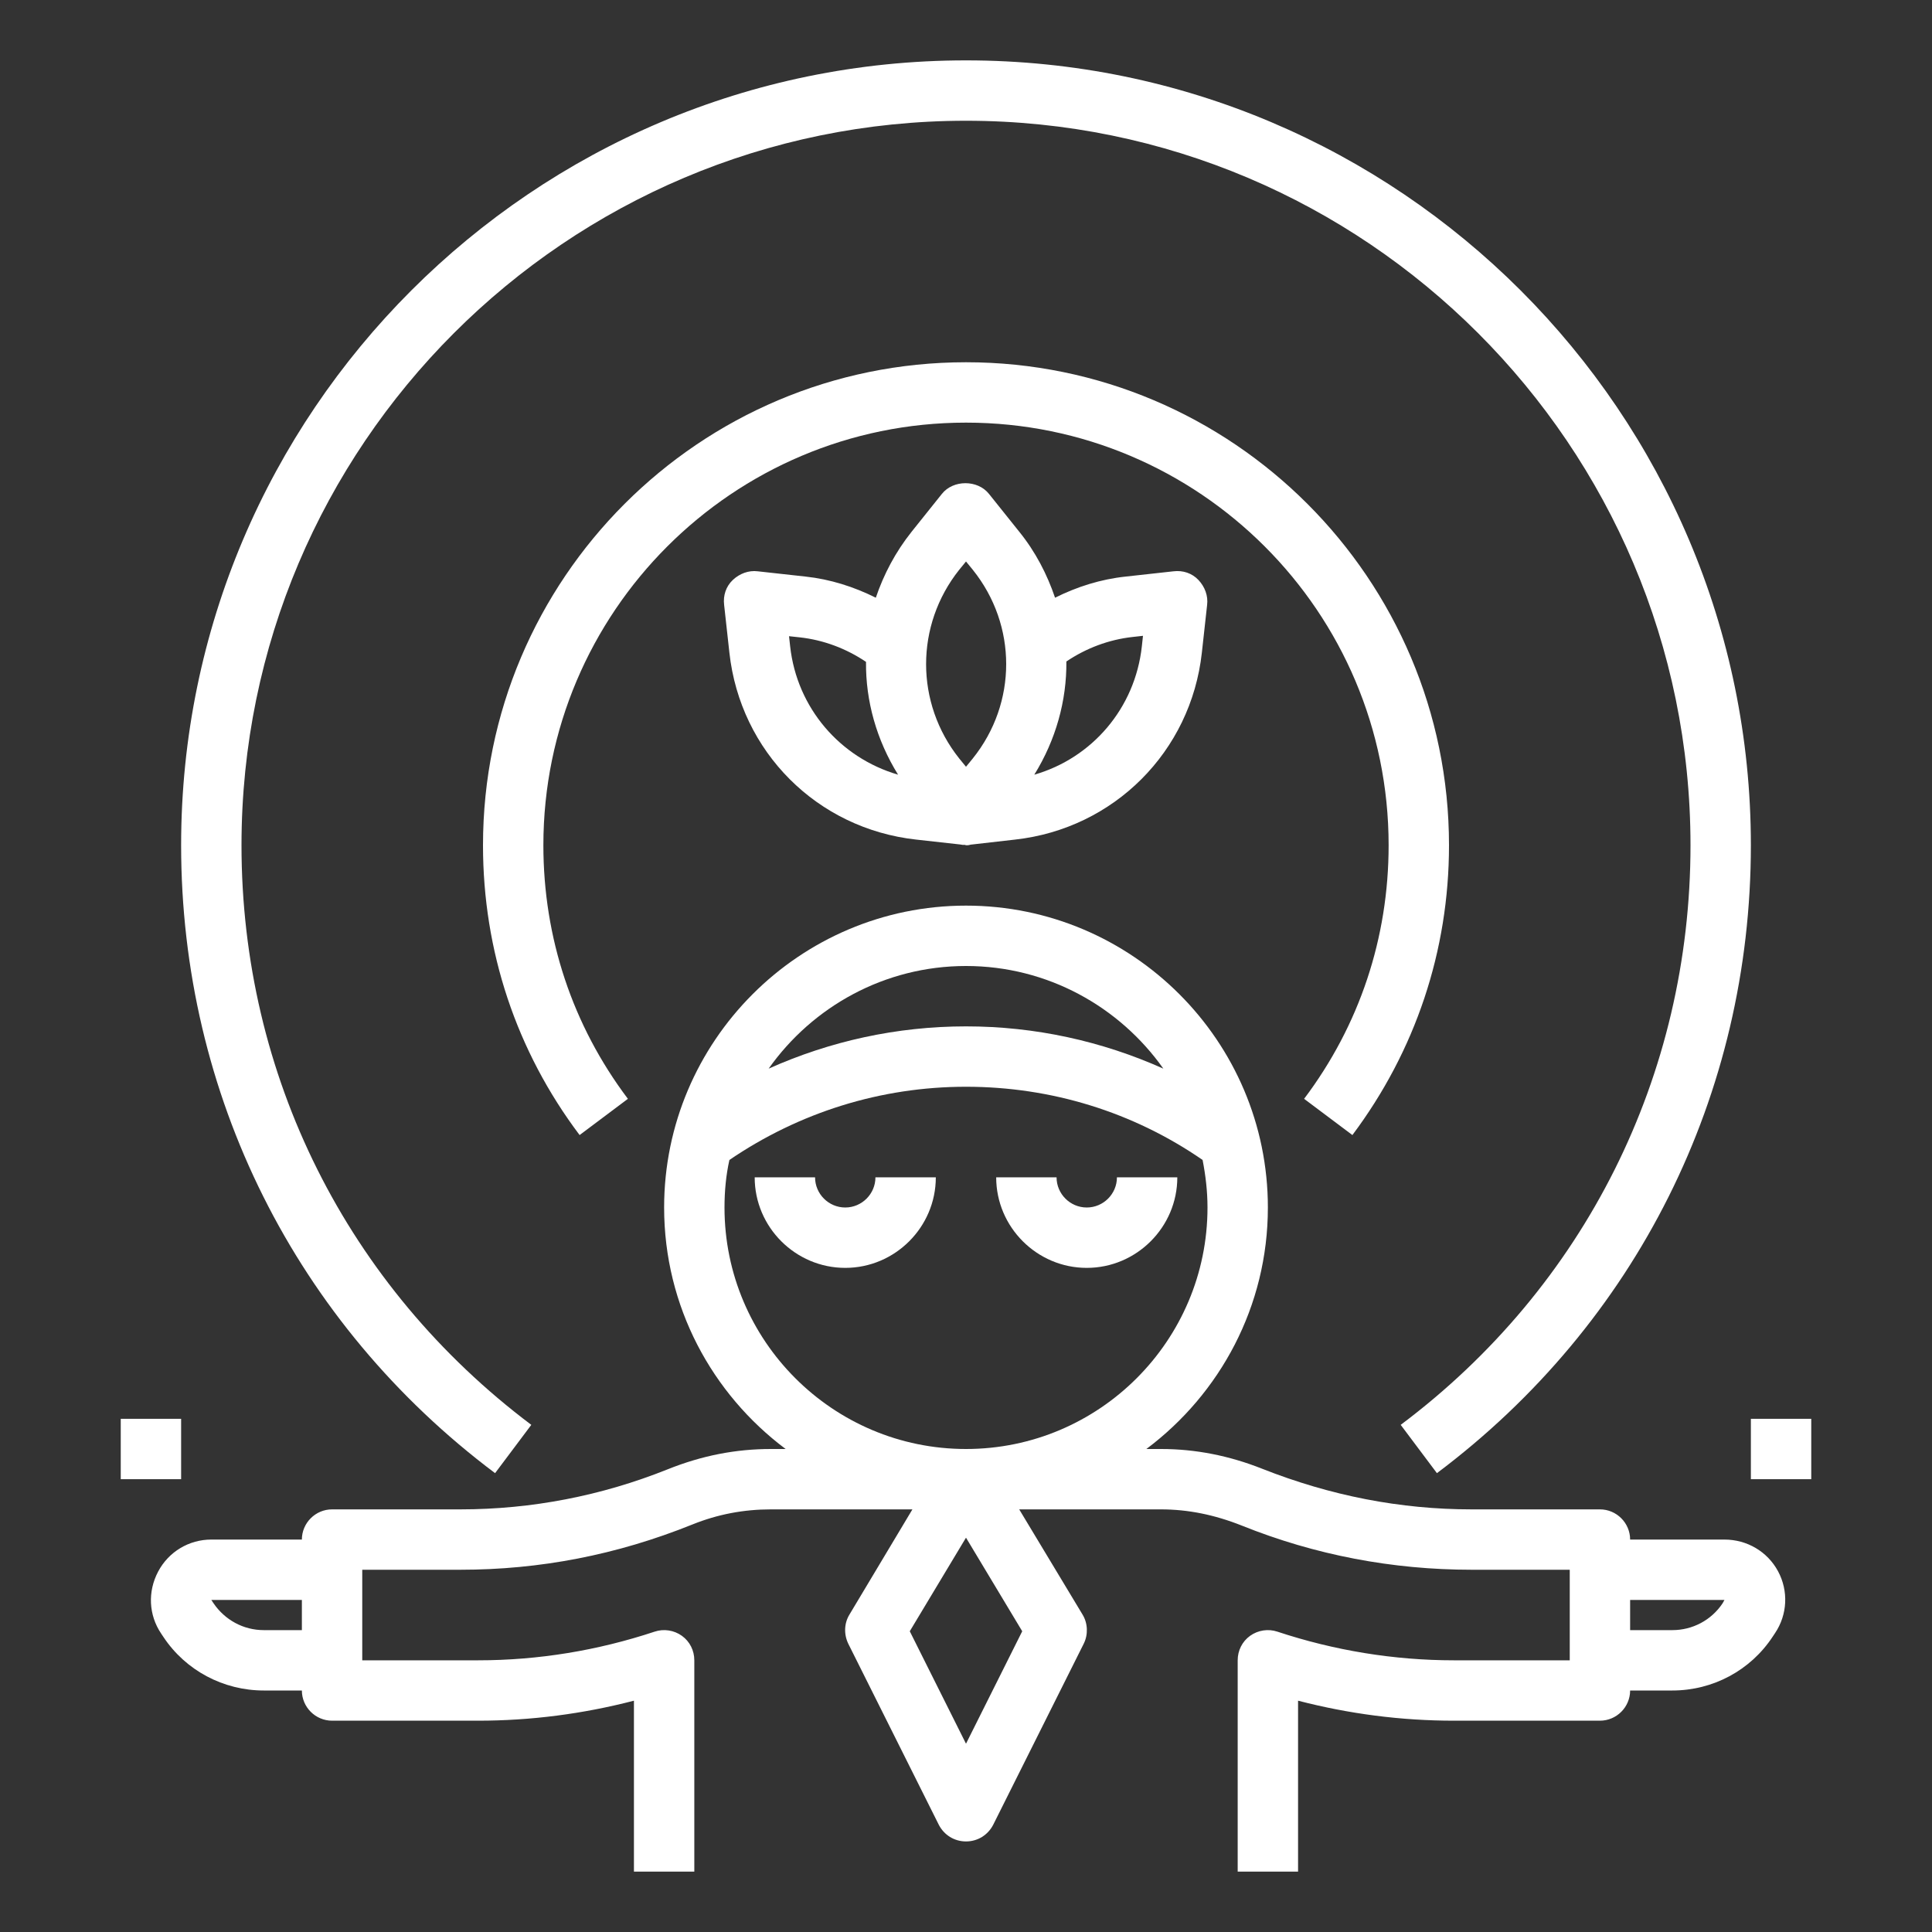 <?xml version="1.0" encoding="utf-8"?>
<!-- Generator: Adobe Illustrator 23.0.1, SVG Export Plug-In . SVG Version: 6.00 Build 0)  -->
<svg version="1.1" id="Layer_1_1_" xmlns="http://www.w3.org/2000/svg" xmlns:xlink="http://www.w3.org/1999/xlink" x="0px" y="0px"
	 viewBox="0 0 512 512" style="enable-background:new 0 0 512 512;" xml:space="preserve">
<rect x="0" y="0" width="512" height="512" fill="#333333" stroke="none"/>
<style type="text/css">
	.st0{fill:#FFFFFF;}
</style>
<path class="st0" d="M224,320c-4.4,0-8-3.6-8-8h-16c0,13.2,10.8,24,24,24s24-10.8,24-24h-16C232,316.4,228.4,320,224,320z"/>
<path class="st0" d="M312,312h-16c0,4.4-3.6,8-8,8s-8-3.6-8-8h-16c0,13.2,10.8,24,24,24S312,325.2,312,312z"/>
<path class="st0" d="M457,408h-25c0-4.4-3.6-8-8-8h-34c-18.9,0-37.4-3.6-55.6-10.8c-8.6-3.4-17.5-5.2-26.7-5.2h-3.9
	c19.5-14.6,32.2-37.8,32.2-64c0-44.1-35.9-80-80-80s-80,35.9-80,80c0,26.2,12.7,49.4,32.2,64h-3.9c-9.2,0-18.2,1.7-27.4,5.4
	c-17.5,7-36,10.6-54.9,10.6H88c-4.4,0-8,3.6-8,8H56c-5.9,0-11.3,3.2-14.1,8.5s-2.5,11.5,0.8,16.4l0.6,0.9
	c5.9,8.9,15.9,14.2,26.6,14.2H80c0,4.4,3.6,8,8,8h38.7c14,0,27.8-1.8,41.3-5.3V496h16v-56c0-2.6-1.2-5-3.3-6.5
	c-2.1-1.5-4.8-1.9-7.2-1.1c-15.1,5-30.8,7.6-46.8,7.6H96v-24h26c21,0,41.4-3.9,61.5-12c6.7-2.7,13.6-4,20.8-4h37.5l-16.7,27.9
	c-1.4,2.3-1.5,5.2-0.3,7.7l24,48c1.4,2.7,4.1,4.4,7.2,4.4s5.8-1.7,7.2-4.4l24-48c1.2-2.4,1.1-5.4-0.3-7.7L270.1,400h37.5
	c7.2,0,14.2,1.4,21.5,4.3c19.4,7.8,39.9,11.7,60.9,11.7h26v24h-30.7c-15.9,0-31.7-2.6-46.8-7.6c-2.4-0.8-5.1-0.4-7.2,1.1
	c-2.1,1.5-3.3,3.9-3.3,6.5v56h16v-45.3c13.5,3.5,27.3,5.3,41.3,5.3H424c4.4,0,8-3.6,8-8h11.2c10.7,0,20.7-5.3,26.6-14.3l0.6-0.9
	c3.3-4.9,3.6-11.2,0.8-16.4C468.4,411.2,463,408,457,408L457,408z M69.9,432c-5.4,0-10.3-2.7-13.3-7.1L56,424h24v8H69.9z M256,256
	c21.6,0,40.7,10.8,52.3,27.2c-16.3-7.3-34-11.2-52.3-11.2s-36,3.9-52.3,11.2C215.3,266.8,234.4,256,256,256z M192,320
	c0-4.3,0.4-8.6,1.3-12.6c18.5-12.6,40.1-19.4,62.7-19.4s44.3,6.7,62.7,19.4c0.8,4.1,1.3,8.3,1.3,12.6c0,35.3-28.7,64-64,64
	S192,355.3,192,320z M256,462.1l-14.9-29.8l14.9-24.8l14.9,24.8L256,462.1z M456.5,424.9c-3,4.5-8,7.1-13.3,7.1H432v-8l25,0
	L456.5,424.9z"/>
<path class="st0" d="M358.4,300.8C375.1,278.5,384,252,384,224c0-70.6-57.4-128-128-128s-128,57.4-128,128c0,28,8.8,54.5,25.6,76.8
	l12.8-9.6C151.7,271.7,144,248.5,144,224c0-61.8,50.2-112,112-112s112,50.2,112,112c0,24.5-7.7,47.7-22.4,67.2L358.4,300.8z"/>
<path class="st0" d="M48,224c0,66,30.3,126.7,83.2,166.4l9.6-12.8C92,340.9,64,285,64,224c0-105.9,86.1-192,192-192
	s192,86.1,192,192c0,61-28,117-76.8,153.6l9.6,12.8C433.7,350.7,464,290,464,224c0-114.7-93.3-208-208-208S48,109.3,48,224L48,224z"
	/>
<path class="st0" d="M255.7,223.9c0.1,0,0.2,0.1,0.3,0.1c0,0,0.1,0,0.1,0c0.1,0,0.2,0,0.3,0c0.4,0,0.8-0.2,1.2-0.2l11.4-1.3
	c26.2-2.9,46.6-23.3,49.5-49.5l1.4-12.7c0.3-2.4-0.6-4.8-2.3-6.6s-4.1-2.6-6.6-2.3l-12.7,1.4c-6.6,0.7-12.9,2.7-18.7,5.6
	c-2.1-6.2-5.2-12.2-9.5-17.5l-8-10c-3-3.8-9.5-3.8-12.5,0l-8,10c-4.3,5.4-7.4,11.3-9.5,17.5c-5.8-2.9-12.1-4.9-18.6-5.6l-12.7-1.4
	c-2.4-0.3-4.8,0.6-6.6,2.3s-2.6,4.1-2.3,6.6l1.4,12.7c2.9,26.2,23.2,46.6,49.5,49.5l11.7,1.3c0.2,0,0.4,0.1,0.6,0.1v0
	C255.4,223.9,255.6,223.9,255.7,223.9L255.7,223.9z M300.2,168.8l2.7-0.3l-0.3,2.8c-1.8,16.4-13.2,29.6-28.5,34
	c5.7-9.2,8.6-19.6,8.5-30C287.8,171.8,293.8,169.5,300.2,168.8z M254.2,151l1.8-2.2l1.8,2.2c11.8,14.7,11.8,35.3,0,50l-1.8,2.2
	l-1.8-2.2C242.5,186.3,242.5,165.7,254.2,151z M209.4,171.3l-0.3-2.7l2.8,0.3c6.4,0.7,12.4,3,17.6,6.5c-0.1,10.4,2.8,20.7,8.5,29.9
	C222.6,200.8,211.2,187.6,209.4,171.3L209.4,171.3z"/>
<path class="st0" d="M464,376h16v16h-16V376z"/>
<path class="st0" d="M32,376h16v16H32V376z"/>
</svg>

